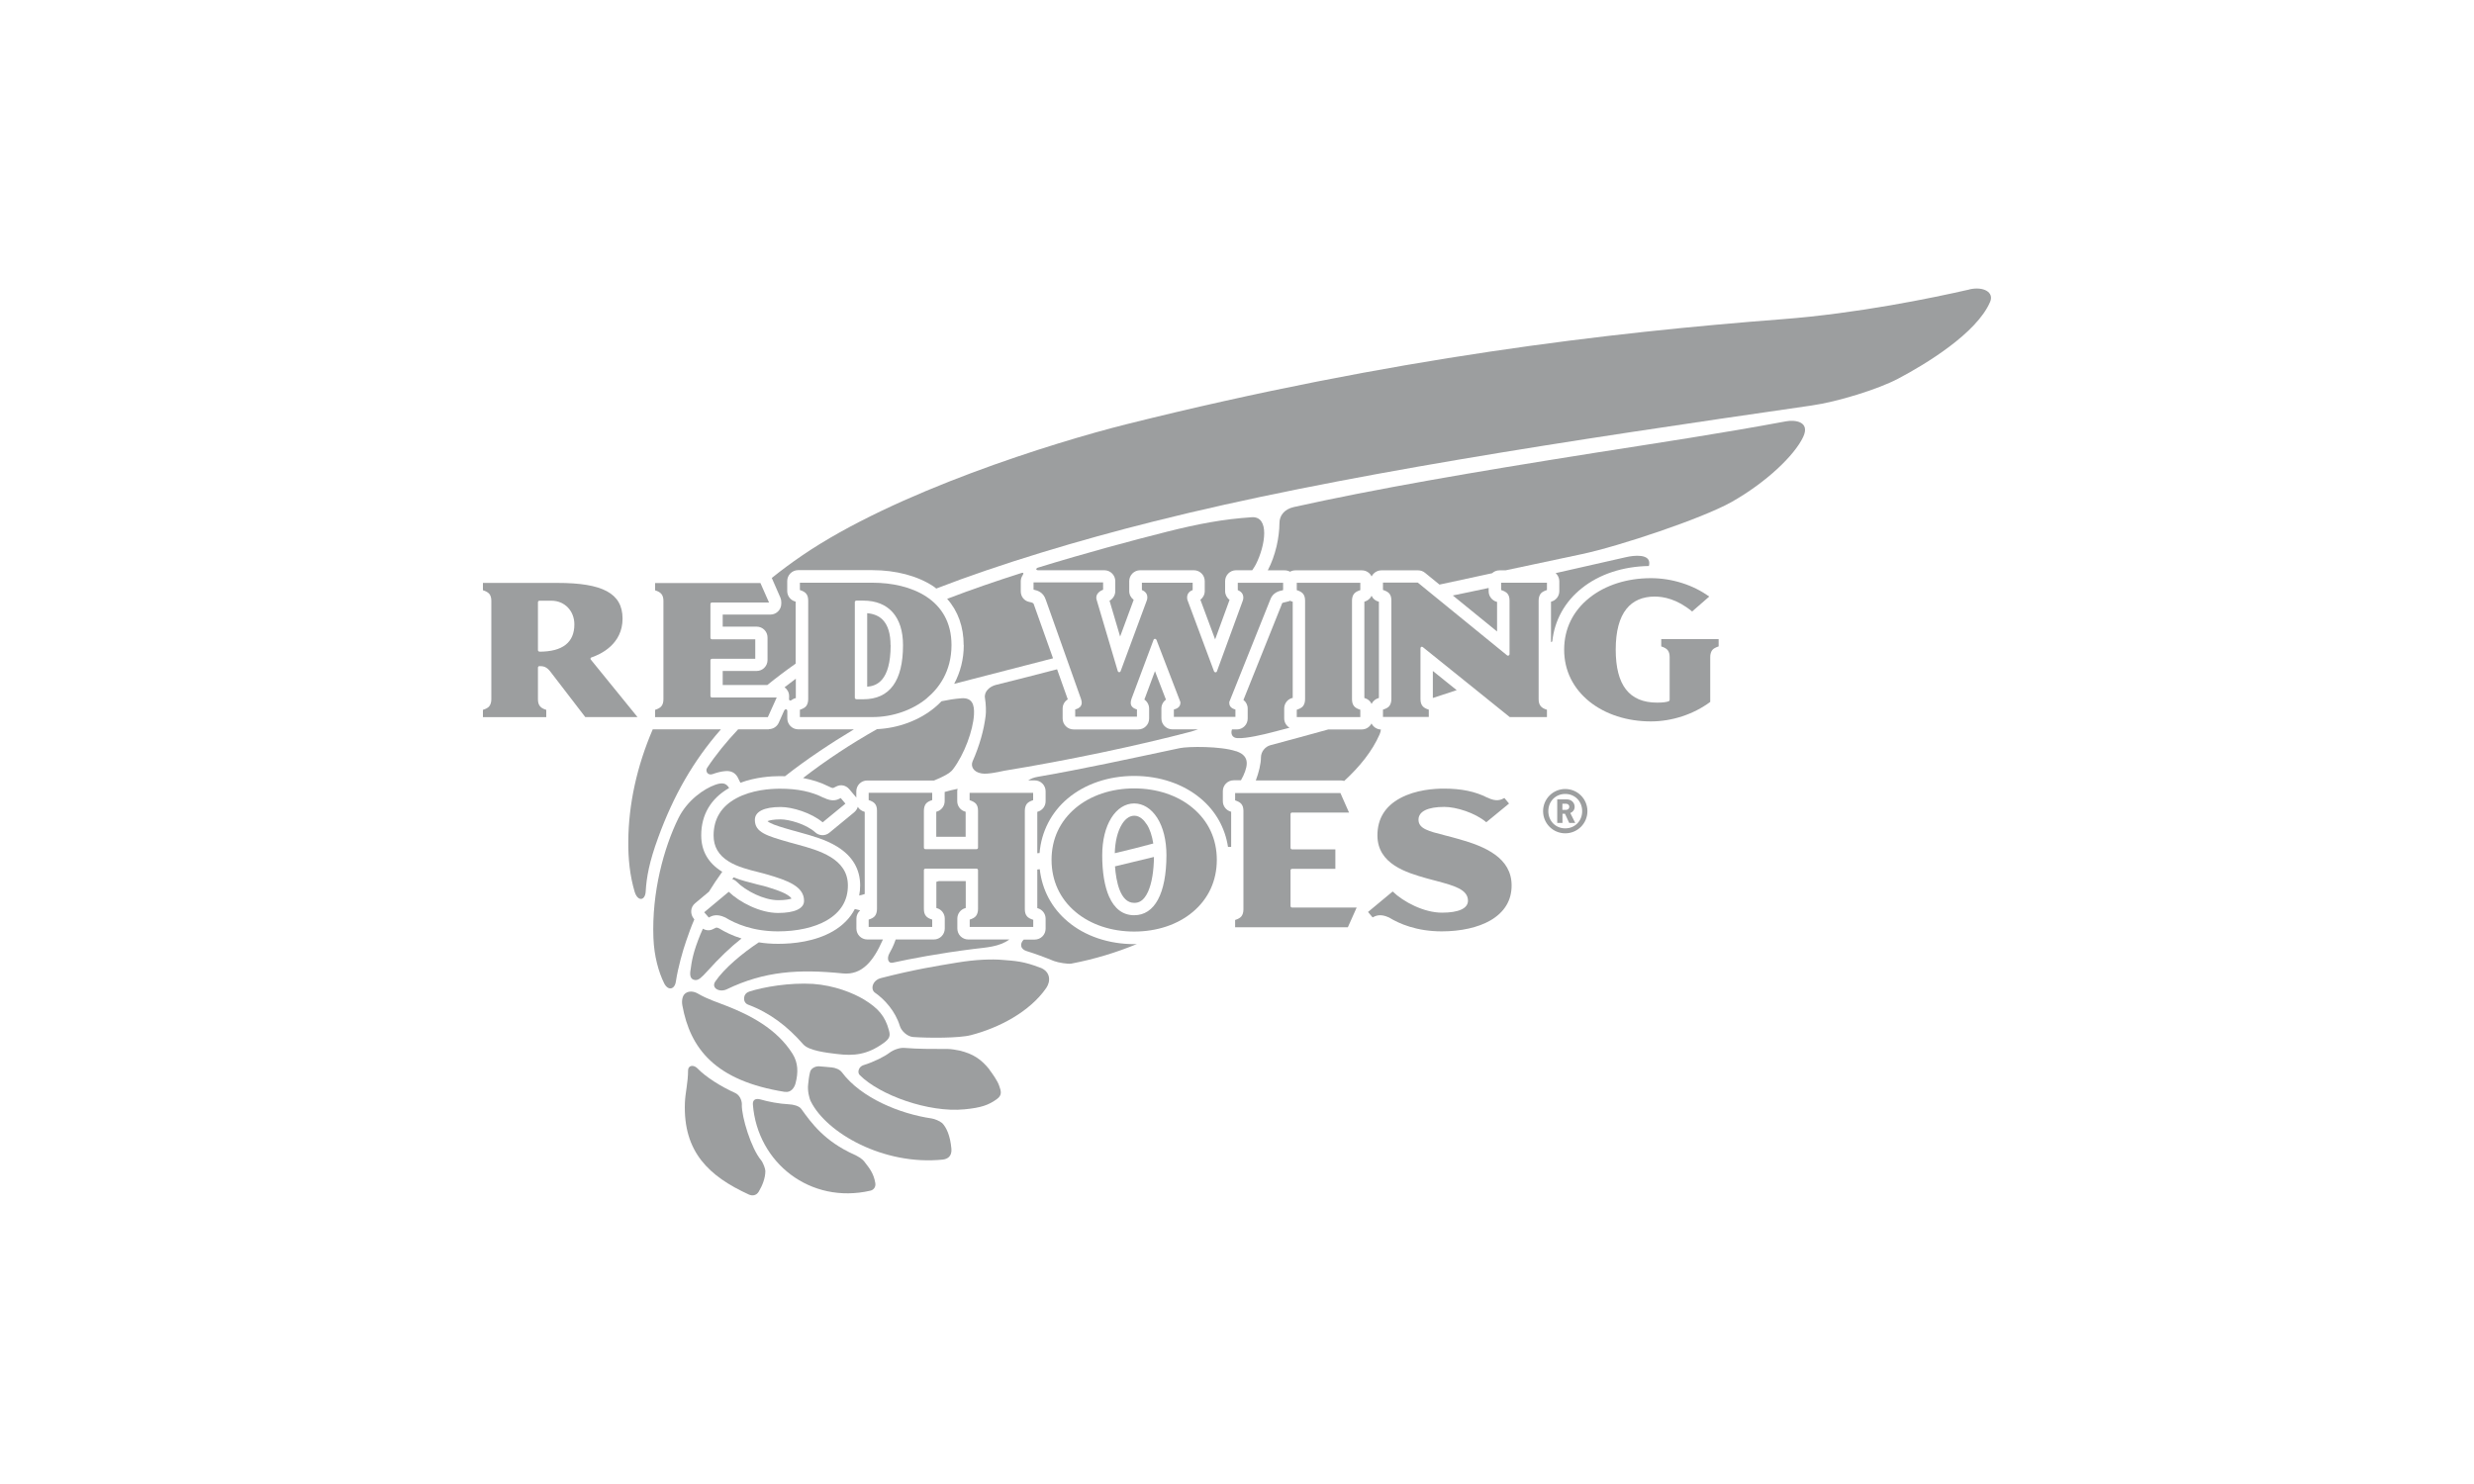 <?xml version="1.0" encoding="UTF-8"?>
<svg xmlns="http://www.w3.org/2000/svg" id="Layer_1" viewBox="0 0 250 150">
  <defs>
    <style>.cls-1{fill:#9c9e9f;stroke-width:0px;}</style>
  </defs>
  <g id="Artwork">
    <path class="cls-1" d="m96.77,79.73c-.44.09-.87.19-1.31.32v.93c0,.49-.33.93-.81,1.06-.01,0-.02,0-.04.01v2.53h2.97v-2.53s-.02,0-.04-.01c-.48-.13-.81-.56-.81-1.06v-1.01c0-.08.02-.16.04-.25Z"></path>
    <path class="cls-1" d="m97.39,65.21c0,1.41-.34,2.73-.97,3.91,3.3-.86,6.69-1.72,9.99-2.58-.93-2.61-1.94-5.45-1.94-5.45,0-.01,0-.02-.01-.03q-.04-.13-.32-.19l-.18-.04c-.49-.12-.81-.55-.81-1.06v-1.01c0-.22.07-.43.18-.6h0c.07-.12.18-.32-.09-.25-2.55.81-5.11,1.69-7.53,2.62,1.1,1.24,1.67,2.83,1.67,4.69Z"></path>
    <path class="cls-1" d="m121.08,73.72h-2.62c-.6,0-1.1-.49-1.1-1.1v-1.01c0-.36.18-.69.46-.89-.22-.56-.57-1.47-1.11-2.88-.53,1.42-.94,2.52-1.07,2.87.29.2.48.54.48.91v1.01c0,.61-.49,1.1-1.1,1.1h-6.54c-.6,0-1.1-.49-1.1-1.1v-1.01c0-.39.2-.73.52-.93-.09-.25-.54-1.51-1.08-3.04-1.86.49-3.87,1-6.19,1.58-.6.15-1.21.66-1.1,1.32.11.67.12,1.4.07,1.8-.18,1.46-.62,3.02-1.32,4.61-.2.46.04,1.08.92,1.22.66.11,1.91-.21,2.31-.28,6.26-1.02,13.29-2.49,18.85-3.95.25-.08.49-.15.73-.24Z"></path>
    <path class="cls-1" d="m89.22,94.96h-1.58c-.6,0-1.1-.49-1.1-1.1v-1.01c0-.33.15-.62.38-.83-.18-.05-.36-.1-.54-.14-.46.9-1.2,1.66-2.21,2.25-1.82,1.05-4.01,1.27-5.53,1.27-.7,0-1.35-.05-1.96-.15-1.64,1.08-3.51,2.64-4.4,3.96-.45.67.45,1.14,1.17.78,3.81-1.83,7.25-2.05,11.71-1.6,1.97.2,3.11-1.29,4.02-3.34.02-.04.03-.07.05-.11Z"></path>
    <path class="cls-1" d="m72.38,93.76s-.09.04-.16.07l-.16.08c-.34.18-.72.15-1.03-.04-.09.19-.18.39-.26.59-.72,1.78-.86,2.59-1.01,3.72-.06.49.05.84.49.88.35.03.64-.25,1.24-.91,1.21-1.34,2.3-2.39,3.44-3.29-.93-.29-1.68-.66-2.24-1.01-.2-.1-.3-.09-.3-.09Z"></path>
    <path class="cls-1" d="m76.36,89.35c-.68-.17-1.47-.37-2.23-.67-.05.06-.09.12-.13.18.16.05.32.14.45.27.88.9,2.73,1.86,4.19,1.86.71,0,1.12-.09,1.34-.16-.05-.11-.18-.23-.47-.41-.57-.34-1.49-.62-2.31-.86-.25-.06-.52-.13-.82-.2Z"></path>
    <path class="cls-1" d="m70.17,92.94l-.06-.08c-.19-.22-.28-.52-.26-.81s.16-.56.39-.75l1.4-1.17c.37-.61.82-1.28,1.35-2.02,0,0-.01,0-.02,0-1.41-.87-2.11-2.1-2.11-3.68,0-2.08.98-3.73,2.82-4.78-.3-.49-.66-.59-1.42-.32-1.11.4-2.8,1.53-3.72,3.4-1.46,2.98-2.69,7.47-2.51,12.08.07,1.83.52,3.44,1.08,4.57.39.79,1.07.66,1.19-.18.22-1.43.69-3.08,1.04-4.09.26-.76.51-1.46.82-2.17Z"></path>
    <path class="cls-1" d="m87.38,90.36v-8.3s-.02,0-.04-.01c-.28-.08-.52-.26-.66-.5-.06.21-.18.4-.35.54l-.59.49-1.93,1.59c-.42.35-1.03.33-1.43-.04-.93-.84-2.66-1.31-3.5-1.31-.73,0-1.14.1-1.32.18.04.04.1.09.23.16.46.25,1.29.49,2.35.79l.23.06h0l.53.15c1.14.32,2.55.7,3.72,1.43,1.53.95,2.3,2.27,2.3,3.92,0,.35-.04.69-.1,1.01.19-.04.38-.09.55-.15Z"></path>
    <path class="cls-1" d="m75.67,100.25c-.6.19-.66,1.08-.07,1.3,2.17.81,3.96,2.17,5.56,4,.57.66,2.39.86,3.37.98,1.8.23,3.11.06,4.7-1.06.67-.48.76-.74.6-1.32-.39-1.46-1.1-2.25-2.52-3.12-1.1-.66-3-1.43-5.16-1.58-2.35-.14-4.98.3-6.48.79Z"></path>
    <path class="cls-1" d="m77.69,73.72h-3.1c-1.18,1.25-2.24,2.55-3.13,3.89-.22.33.06.82.57.63.38-.14.84-.27,1.29-.3.53-.04.95.15,1.21.6.1.18.2.38.29.58,1.53-.57,3.1-.67,3.99-.67.18,0,.35,0,.52.01,2.14-1.69,4.63-3.34,6.96-4.74h-5.63c-.6,0-1.1-.49-1.1-1.1v-.73c0-.26-.24-.25-.33-.04l-.54,1.21c-.18.39-.57.64-1,.64Z"></path>
    <path class="cls-1" d="m80.42,70.56v-1.96c-.39.29-.76.57-1.14.87.28.2.46.52.46.88v.17s0,.05-.01.08c0,0,0,.01,0,.03-.01.18.13.25.32.09.1-.07.21-.12.33-.15.02,0,.02,0,.04,0Z"></path>
    <path class="cls-1" d="m72.86,73.72h-6.82s-.05,0-.08,0c-1.61,3.75-2.44,7.57-2.47,11.29-.02,1.78.16,3.51.64,5.12.3,1.01,1.07.95,1.12-.04.08-1.43.37-3,1.25-5.4,1.56-4.29,3.58-7.81,6.35-10.97Z"></path>
    <path class="cls-1" d="m83.65,79.45s.09.04.13.06c.28.15.4.14.41.14.02,0,.09-.04.15-.07l.18-.09c.45-.23.97-.11,1.3.28l.65.77s.04.05.06.08v-.63c0-.61.49-1.1,1.1-1.1h6.72s.03,0,.04,0c.81-.33,1.6-.71,1.9-1.12,1.17-1.53,2.04-3.96,2.13-5.52.06-1.04-.18-1.75-1.28-1.67-.67.05-1.34.16-2,.3-.22.23-.45.45-.7.65-1.56,1.29-3.67,2.07-5.82,2.17-2.62,1.48-5.13,3.13-7.47,4.94.92.18,1.75.43,2.5.81Z"></path>
    <path class="cls-1" d="m130.6,70.56s.02,0,.03-.01v-9.73s-.02,0-.03-.01c-.09-.02-.16-.05-.24-.09-.08.04-.16.08-.26.09l-.2.05c-.33.07-.34.09-.37.19,0,.02-.02.05-.02.07,0,0-3.4,8.48-3.86,9.63.27.2.43.52.43.87v1.01c0,.61-.49,1.1-1.1,1.1h-.49c-.15.43.02.85.54.88.89.06,2.76-.39,3.51-.59.59-.15,1.18-.3,1.77-.46-.32-.19-.54-.54-.54-.94v-1.01c0-.5.33-.93.81-1.06Z"></path>
    <path class="cls-1" d="m89.99,65.21c0-1.15-.26-2-.77-2.54-.38-.4-.91-.63-1.59-.69v7.43c.93-.07,2.37-.56,2.37-4.2Z"></path>
    <path class="cls-1" d="m126.51,52.28c-2.9.19-5.42.67-8.57,1.46-3.49.88-8.2,2.14-13.07,3.64-.23.09-.19.26.04.26h6.69c.6,0,1.1.49,1.1,1.1v1.01c0,.41-.23.77-.58.97.12.39.54,1.83,1.07,3.62.67-1.82,1.23-3.33,1.37-3.71-.27-.2-.45-.52-.45-.88v-1.01c0-.6.49-1.1,1.1-1.1h5.43c.61,0,1.1.49,1.1,1.1v1.01c0,.35-.17.67-.44.87.18.47.79,2.11,1.49,4.01.7-1.9,1.31-3.58,1.46-4-.28-.2-.45-.53-.45-.88v-1.01c0-.6.49-1.1,1.1-1.1h1.64c.15-.22.28-.43.37-.6.98-1.94,1.4-4.88-.43-4.76Z"></path>
    <path class="cls-1" d="m94.36,94.96h-3.85c-.25.73-.45,1.05-.65,1.43-.26.49-.11,1.01.33.92,1.84-.4,4.69-.95,8.2-1.39,1.29-.16,2.58-.21,3.61-.96h-4.16c-.6,0-1.1-.49-1.1-1.1v-1.01c0-.5.33-.93.81-1.06.01,0,.02,0,.04-.01v-2.72h-2.71c-.09.02-.18.05-.26.07v2.65s.02,0,.04.01c.48.13.81.56.81,1.06v1.01c0,.6-.49,1.1-1.1,1.1Z"></path>
    <path class="cls-1" d="m112.67,87.56c.11,1.51.52,3.7,1.94,3.7.42,0,.95-.13,1.41-1.15.37-.84.57-2.04.59-3.49-.03,0-.06.01-.09.02-1.41.35-2.62.63-3.85.93Z"></path>
    <path class="cls-1" d="m79.33,110.36c.61.1.95-.44,1.06-.86.29-1.11.26-2.08-.3-2.98-1.59-2.54-4.32-3.92-6.63-4.83-.97-.39-1.95-.68-2.94-1.26-.41-.24-.93-.3-1.29,0-.28.23-.36.73-.28,1.18.79,4.35,3.29,7.64,10.38,8.76Z"></path>
    <path class="cls-1" d="m150.43,59.76v-.33c-.66.14-1.25.26-1.75.37-.64.13-1.26.26-1.87.39,1.52,1.24,3.32,2.71,4.47,3.64v-2.99s-.02,0-.04-.01c-.47-.13-.81-.57-.81-1.06Z"></path>
    <path class="cls-1" d="m138.6,71.15c.13-.28.39-.5.7-.59.01,0,.02,0,.04-.01v-9.73s-.02,0-.04-.01c-.32-.08-.57-.3-.7-.59-.13.28-.39.5-.7.59-.01,0-.02,0-.03.01v9.73s.02,0,.03.01c.32.09.57.3.7.59Z"></path>
    <path class="cls-1" d="m138.6,73.11c-.18.37-.56.62-.98.62h-3.39c-1.97.54-4.01,1.11-5.84,1.59-.54.14-.97.66-.97,1.24,0,.64-.22,1.53-.52,2.33h8.64c.1,0,.2.02.29.05,1.58-1.45,2.84-3.02,3.58-4.71.08-.18.12-.35.13-.49-.42-.02-.77-.26-.95-.62Z"></path>
    <path class="cls-1" d="m144.79,70.55c.73-.23,1.59-.52,2.41-.79-.9-.72-1.75-1.41-2.41-1.94v2.73Z"></path>
    <path class="cls-1" d="m164.34,56.31c-1.56.36-4.29.98-7.14,1.62.22.2.37.49.37.81v1.01c0,.5-.33.93-.81,1.06-.01,0-.02,0-.03.01v4.08s.09-.04.13-.06c.22-2.12,1.26-4.02,2.99-5.39,1.77-1.42,4.17-2.2,6.77-2.24.01-.04.02-.09.03-.13.19-1.17-1.63-.93-2.31-.77Z"></path>
    <path class="cls-1" d="m199.01,29.26c-3.84.88-11.33,2.42-18.86,3-17.56,1.35-39.4,3.89-66.28,10.61-7.47,1.87-23.44,6.86-32.83,13.29-1.07.73-2.08,1.48-3.05,2.26l.87,1.99c.06.14.09.29.09.44v.17c0,.6-.49,1.1-1.1,1.1h-4.82v1.22h3.43c.61,0,1.1.49,1.1,1.1v2.28c0,.6-.49,1.1-1.1,1.1h-3.43v1.42h4.51c.9-.73,1.85-1.45,2.86-2.16v-6.27s-.02,0-.04-.01c-.48-.13-.81-.56-.81-1.06v-1.01c0-.6.49-1.1,1.1-1.1h7.5c2.38,0,4.57.58,6.16,1.63.11.07.2.15.3.23,6.42-2.49,14.42-4.89,22-6.79,18.39-4.62,41.58-8.12,66.44-11.71,2.62-.37,6.72-1.64,8.75-2.71,2.78-1.46,7.95-4.6,9.3-7.76.43-.98-.67-1.59-2.08-1.27Z"></path>
    <path class="cls-1" d="m180.46,42.59c-6.55,1.22-12.81,2.16-19.17,3.16-12.81,2.03-22.25,3.66-30.54,5.5-.99.22-1.46.88-1.46,1.62,0,.68-.11,1.58-.29,2.34-.21.88-.49,1.67-.89,2.44h1.72c.19,0,.37.05.53.14.16-.09.34-.14.53-.14h6.73c.43,0,.81.25.98.62.18-.36.56-.62.99-.62h3.72c.25,0,.5.09.69.25,0,0,.59.48,1.46,1.19,1.8-.39,3.6-.78,5.32-1.15.19-.18.45-.29.74-.29h.61c3-.64,5.7-1.21,7.67-1.63,3.81-.8,12.2-3.61,15.16-5.27,3.51-1.98,6.37-4.71,7.25-6.58.73-1.55-.79-1.76-1.76-1.58Z"></path>
    <path class="cls-1" d="m124.89,75.93c-1.53-.52-4.82-.49-5.67-.31-5.52,1.17-9.55,2.06-14.36,2.9-.37.06-.7.19-.96.36h.66c.61,0,1.1.49,1.1,1.1v1.01c0,.5-.33.93-.81,1.06-.01,0-.02,0-.03.01v4.18l.23-.02c.18-2.16,1.17-4.1,2.84-5.51,1.75-1.47,4.13-2.28,6.72-2.28s4.97.81,6.72,2.28c1.52,1.27,2.47,2.98,2.76,4.89.11.01.21.01.32,0v-3.55s-.02,0-.03-.01c-.48-.13-.81-.56-.81-1.06v-1.01c0-.61.49-1.1,1.1-1.1h.73c.09-.16.17-.31.24-.46.57-1.25.51-2.07-.75-2.49Z"></path>
    <path class="cls-1" d="m86.31,116.7c-3-1.35-4.32-3.19-5.34-4.61-.22-.31-.8-.45-1.26-.47-.97-.05-2.08-.26-2.86-.49-.5-.14-.81.04-.77.52.46,5.89,5.81,10.1,11.88,8.7.37-.09.55-.42.49-.77-.16-.97-.58-1.49-1.12-2.18-.23-.3-.71-.56-1.02-.7Z"></path>
    <path class="cls-1" d="m95.16,113.49c-.18-.17-.7-.39-1.02-.44-3.18-.46-7.14-2.07-9.07-4.67-.21-.28-.66-.46-1.04-.49-.5-.04-.91-.09-1.28-.11-.36-.01-.8.2-.89.57-.12.45-.16.94-.2,1.29-.07.6.11,1.38.28,1.7,1.59,3.19,7.36,6.48,13.32,5.87.44-.05.95-.29.88-1.1-.12-1.32-.5-2.17-.97-2.63Z"></path>
    <path class="cls-1" d="m115.88,83.33c-.25-.4-.68-.88-1.26-.88s-1.01.47-1.25.87c-.44.71-.69,1.74-.72,2.92,1.38-.32,2.71-.66,3.89-.98-.12-.76-.33-1.43-.65-1.93Z"></path>
    <path class="cls-1" d="m74.97,111.66c0-.49-.26-1-.69-1.19-1.43-.64-2.99-1.63-3.79-2.47-.4-.42-.96-.32-.96.19,0,1.23-.28,2.25-.32,3.27-.19,5,2.45,7.44,6.46,9.28.35.16.76.11,1-.29.36-.6.67-1.36.67-2.09,0-.22-.22-.83-.44-1.1-.99-1.18-1.96-4.34-1.94-5.6Z"></path>
    <path class="cls-1" d="m107.89,93.14c-1.61-1.35-2.59-3.2-2.82-5.28l-.25.03v3.9s.02,0,.03.01c.48.13.81.56.81,1.06v1.01c0,.61-.49,1.1-1.1,1.1h-1.11c-.22.22-.3.46-.25.67.05.25.27.41.56.5.75.23,1.77.6,2.75,1,.41.16,1.41.32,1.74.26,2.38-.45,4.64-1.15,6.63-1.98-.09,0-.18.01-.26.01-2.59,0-4.98-.81-6.72-2.28Z"></path>
    <path class="cls-1" d="m99.99,108.11c-.83-1.04-1.65-1.59-3.02-1.92-.29-.07-.91-.16-1.14-.16-1.79,0-3.07,0-4.44-.11-.45-.04-1.1.18-1.52.5-.49.37-1.51.9-2.63,1.25-.43.13-.66.7-.36,1,2.03,2.03,6.96,3.81,10.57,3.46,1.7-.16,2.47-.44,3.29-1.04.53-.39.44-.77.22-1.37-.18-.5-.66-1.18-.98-1.6Z"></path>
    <path class="cls-1" d="m105.13,97.82c-1.69-.66-2.51-.69-3.88-.8-.99-.08-2.58-.05-4.56.28-2.04.34-4.28.69-7.66,1.56-.87.22-1.11,1.14-.6,1.49.97.67,2.05,1.87,2.5,3.35.15.51.76,1.08,1.35,1.12,1.58.11,4.65.12,5.83-.19,2.82-.73,5.93-2.34,7.61-4.76.46-.67.46-1.64-.59-2.06Z"></path>
    <path class="cls-1" d="m78.48,70.5h-6.53c-.09,0-.16-.06-.16-.15v-3.61c0-.08.07-.15.16-.15h4.37v-1.97h-4.37c-.09,0-.16-.07-.16-.15v-3.42c0-.09.07-.15.16-.15h5.76c-.04-.08-.79-1.81-.87-1.97h-10.64v.74c.29.09.49.2.62.35.15.17.22.41.22.71v9.95c0,.3-.07.55-.22.72-.13.15-.34.26-.62.35v.74h11.39c.08-.16.86-1.9.89-1.97Z"></path>
    <path class="cls-1" d="m93.66,70.57c1.14-.94,2.49-2.64,2.49-5.37,0-4.65-4.12-6.3-7.98-6.3h-7.34v.74c.29.09.49.2.62.35.15.17.22.41.22.72v9.96c0,.3-.08.55-.22.72-.13.15-.34.26-.62.35v.74h7.34c2.03,0,4.04-.7,5.49-1.9Zm-7.13.1c-.09,0-.15-.07-.15-.15v-9.66c0-.08.07-.15.15-.15h.71c2.55,0,4.01,1.64,4.01,4.5,0,3.63-1.35,5.47-4.01,5.47h-.71Z"></path>
    <path class="cls-1" d="m59.15,72.48h5.27c-.12-.15-4.71-5.8-4.71-5.8-.02-.03-.04-.06-.04-.09,0-.02,0-.03,0-.04.01-.05.05-.09.1-.1.95-.32,3.14-1.35,3.14-3.92s-2.03-3.61-6.58-3.61h-7.53v.74c.29.09.49.2.63.35.15.17.22.41.22.72v9.95c0,.3-.08.55-.22.72-.13.15-.34.26-.63.35v.74h6.4v-.74c-.29-.09-.5-.2-.62-.35-.15-.17-.22-.41-.22-.72v-3.2c0-.08.07-.15.15-.15.37,0,.69.04,1.07.51,0,0,3.48,4.53,3.57,4.65Zm-4.64-6.62c-.09,0-.15-.07-.15-.15v-4.84c0-.08.07-.15.15-.15h1.22c1.32,0,2.31,1.02,2.31,2.39,0,1.83-1.19,2.76-3.53,2.76Z"></path>
    <path class="cls-1" d="m137.46,71.74c-.29-.09-.49-.2-.62-.35-.15-.17-.22-.41-.22-.72v-9.96c0-.3.08-.54.22-.71h0c.13-.15.34-.26.62-.35v-.74h-6.42v.74c.29.09.49.2.62.35.15.17.22.41.22.72v9.95c0,.3-.08.55-.22.72-.13.15-.34.26-.62.35v.74h6.42v-.74Z"></path>
    <path class="cls-1" d="m143.62,65.39c.05-.03.12-.02.16.02,0,0,8.7,7,8.78,7.07h3.76v-.74c-.29-.09-.49-.2-.62-.35-.15-.17-.22-.41-.22-.72v-9.96c0-.3.08-.55.22-.72h0c.13-.15.34-.26.62-.35v-.74h-4.63v.74c.29.09.49.2.63.35.15.17.22.41.22.71v5.42c0,.06-.03.11-.09.14-.05.02-.12.02-.16-.02,0,0-8.93-7.28-9.02-7.35h-3.52v.74c.29.09.49.2.63.35.15.17.22.41.22.71v9.97c0,.3-.08.54-.22.72-.13.15-.34.26-.63.35v.74h4.63v-.74c-.29-.09-.49-.2-.62-.35-.15-.17-.22-.41-.22-.72v-5.14c0-.06.04-.12.08-.14Z"></path>
    <path class="cls-1" d="m173.67,65.34v-.74h-5.8v.74c.29.09.49.2.63.35.15.17.22.42.22.71v4.34c0,.06-.04.12-.09.14-.22.09-.61.14-1.18.14-2.81,0-4.18-1.76-4.18-5.36,0-1.84.37-3.23,1.09-4.12.66-.82,1.62-1.24,2.85-1.24.9,0,2.28.26,3.78,1.51.16-.14,1.5-1.31,1.73-1.51-1.63-1.18-3.77-1.86-5.9-1.86-2.4,0-4.6.7-6.2,1.98-1.67,1.33-2.56,3.14-2.56,5.25s.91,3.92,2.56,5.25c1.61,1.29,3.81,2,6.2,2,2.14,0,4.32-.72,6-1.97v-4.54c0-.3.08-.55.22-.72.12-.14.33-.25.62-.35Z"></path>
    <path class="cls-1" d="m129.64,59.64s.02,0,.02,0v-.73h-4.58v.74c.2.08.38.21.47.38.06.11.09.23.09.36,0,.09-.01.18-.04.28h0s-2.63,7.19-2.63,7.19c-.02.06-.08.1-.14.1-.06,0-.12-.04-.15-.1l-2.7-7.25s0-.01,0-.02c-.02-.08-.02-.15-.02-.21,0-.39.26-.63.56-.74v-.74h-5.13v.74c.2.08.37.21.46.37.06.11.09.23.09.36,0,.09-.01.18-.04.28t0,0l-2.66,7.19c-.02.06-.08.11-.15.1-.07,0-.12-.05-.14-.11,0,0-2.13-7.19-2.13-7.19-.02-.08-.04-.15-.04-.23,0-.12.03-.23.09-.34.15-.26.42-.39.6-.46v-.74h-7.03v.73h.01c.36.09.97.22,1.23,1.03l3.55,10c.05.15.08.28.08.39s-.02.22-.07.3c-.13.24-.38.33-.59.39v.73h6.24v-.73c-.2-.06-.43-.15-.56-.37-.05-.09-.07-.19-.07-.3,0-.12.03-.26.08-.41l2.23-5.96c.02-.06.08-.1.14-.1s.12.04.15.1l2.41,6.27s.01.04.01.05v.04c0,.47-.39.61-.66.69v.74h6.22v-.74c-.26-.08-.62-.22-.62-.67v-.08s0-.03.01-.04l4.12-10.29c.25-.76.92-.91,1.28-.98Z"></path>
    <path class="cls-1" d="m120.53,81.67c-1.52-1.28-3.63-1.98-5.92-1.98s-4.39.7-5.92,1.98c-1.59,1.34-2.43,3.14-2.43,5.24s.84,3.94,2.43,5.27c1.52,1.28,3.62,1.98,5.92,1.98s4.4-.7,5.92-1.98c1.59-1.33,2.43-3.16,2.43-5.27,0-2.1-.84-3.91-2.43-5.24Zm-5.92,10.84c-1.13,0-1.99-.64-2.54-1.89-.45-1.02-.69-2.46-.69-4.16,0-1.52.32-2.83.92-3.79.59-.94,1.41-1.46,2.31-1.46s1.73.52,2.33,1.46c.61.96.93,2.28.93,3.79-.01,3.85-1.19,6.05-3.26,6.05Z"></path>
    <path class="cls-1" d="m104.4,92.97c-.29-.09-.49-.2-.62-.35-.15-.17-.22-.41-.22-.72v-9.95c0-.3.08-.55.22-.72h0c.13-.15.34-.26.62-.35v-.74h-6.42v.74c.28.09.49.2.63.35.15.17.22.41.22.71v3.74c0,.09-.07.15-.15.15h-5.17c-.09,0-.15-.07-.15-.15v-3.74c0-.3.08-.55.22-.72.13-.15.34-.26.62-.35v-.74h-6.42v.74c.28.09.49.2.62.35.15.17.22.41.22.71v9.95c0,.3-.08.55-.22.72-.13.15-.33.26-.62.35v.74h6.42v-.74c-.29-.09-.49-.2-.62-.35-.15-.17-.22-.41-.22-.72v-3.93c0-.08.07-.15.15-.15h5.17c.08,0,.15.07.15.15v3.93c0,.3-.08.55-.22.72-.13.15-.33.26-.62.35v.74h6.42c0-.18,0-.58,0-.73Z"></path>
    <path class="cls-1" d="m71.64,92.73c.29-.15.76-.41,1.63,0t.01,0c1.04.64,2.81,1.41,5.34,1.41,1.93,0,3.68-.39,4.91-1.1,1.43-.83,2.15-2.01,2.15-3.54,0-2.73-2.95-3.55-5.11-4.14l-.54-.15-.23-.06c-2.34-.67-3.52-1.01-3.52-2.28h0c0-.84.93-1.3,2.61-1.3,1.18,0,3.11.59,4.24,1.55.18-.15,1.84-1.51,1.84-1.51,0,0,.32-.26.46-.38-.12-.15-.37-.44-.47-.56h-.01c-.3.16-.79.43-1.71-.04,0,0-.02,0-.03,0-1.22-.62-2.62-.91-4.39-.91-.97,0-2.84.12-4.4.96-1.53.82-2.31,2.09-2.31,3.77,0,1.13.5,1.99,1.52,2.62.9.56,2.03.84,3.03,1.09.3.08.6.15.86.23,2.06.6,3.75,1.21,3.73,2.68-.01.77-.95,1.21-2.63,1.21-1.82,0-3.88-1.08-4.98-2.14-.19.16-2.28,1.9-2.48,2.07.12.14.37.43.48.55h0Z"></path>
    <path class="cls-1" d="m138.7,92.73c.29-.15.76-.41,1.64,0,0,0,.01,0,.01,0,1.04.64,2.81,1.41,5.34,1.41,1.93,0,3.67-.39,4.91-1.1,1.42-.83,2.15-2.01,2.15-3.54,0-2.79-2.66-3.93-5.27-4.67h0c-.54-.16-1.04-.28-1.49-.4-1.65-.42-2.65-.67-2.65-1.58,0-.83.93-1.29,2.61-1.29,1.19,0,3.11.59,4.24,1.55.18-.15,1.84-1.51,1.84-1.51,0,0,.31-.26.46-.38-.12-.15-.37-.44-.47-.56h0c-.29.16-.79.43-1.71-.04,0,0-.02,0-.02,0-1.22-.62-2.62-.91-4.39-.91-.97,0-2.84.12-4.4.96-1.53.82-2.31,2.09-2.31,3.77,0,2.91,2.97,3.77,4.94,4.33l.14.04c.33.09.66.18.98.26,1.66.45,3.09.83,3.09,1.97,0,.78-.93,1.21-2.63,1.21-1.82,0-3.88-1.08-4.98-2.14-.19.16-2.28,1.9-2.49,2.07.12.15.37.45.47.56h0Z"></path>
    <path class="cls-1" d="m137.09,91.73h-6.53c-.08,0-.15-.06-.15-.15v-3.61c0-.08.07-.15.15-.15h4.38v-1.97h-4.38c-.08,0-.15-.07-.15-.15v-3.42c0-.08.07-.15.15-.15h5.76c-.04-.08-.8-1.81-.87-1.97h-10.64v.74c.28.09.49.2.62.35.15.17.22.41.22.72v9.95c0,.31-.08.55-.22.72-.13.15-.34.26-.62.35v.74h11.39c.08-.18.86-1.9.89-1.99Z"></path>
    <path class="cls-1" d="m158.17,84.23c-1.24,0-2.24-1-2.24-2.24s1-2.24,2.24-2.24,2.24,1,2.24,2.24-1,2.24-2.24,2.24Zm0-3.98c-.97,0-1.71.74-1.71,1.74s.74,1.74,1.71,1.74,1.71-.74,1.71-1.74c0-1-.74-1.74-1.71-1.74Zm.4,2.93l-.43-.93h-.25v.93h-.53v-2.38h.97c.48,0,.79.35.79.75,0,.33-.21.54-.44.63l.5,1h-.6Zm-.32-1.94h-.37v.62h.37c.2,0,.33-.14.33-.31s-.13-.31-.33-.31Z"></path>
  </g>
</svg>
